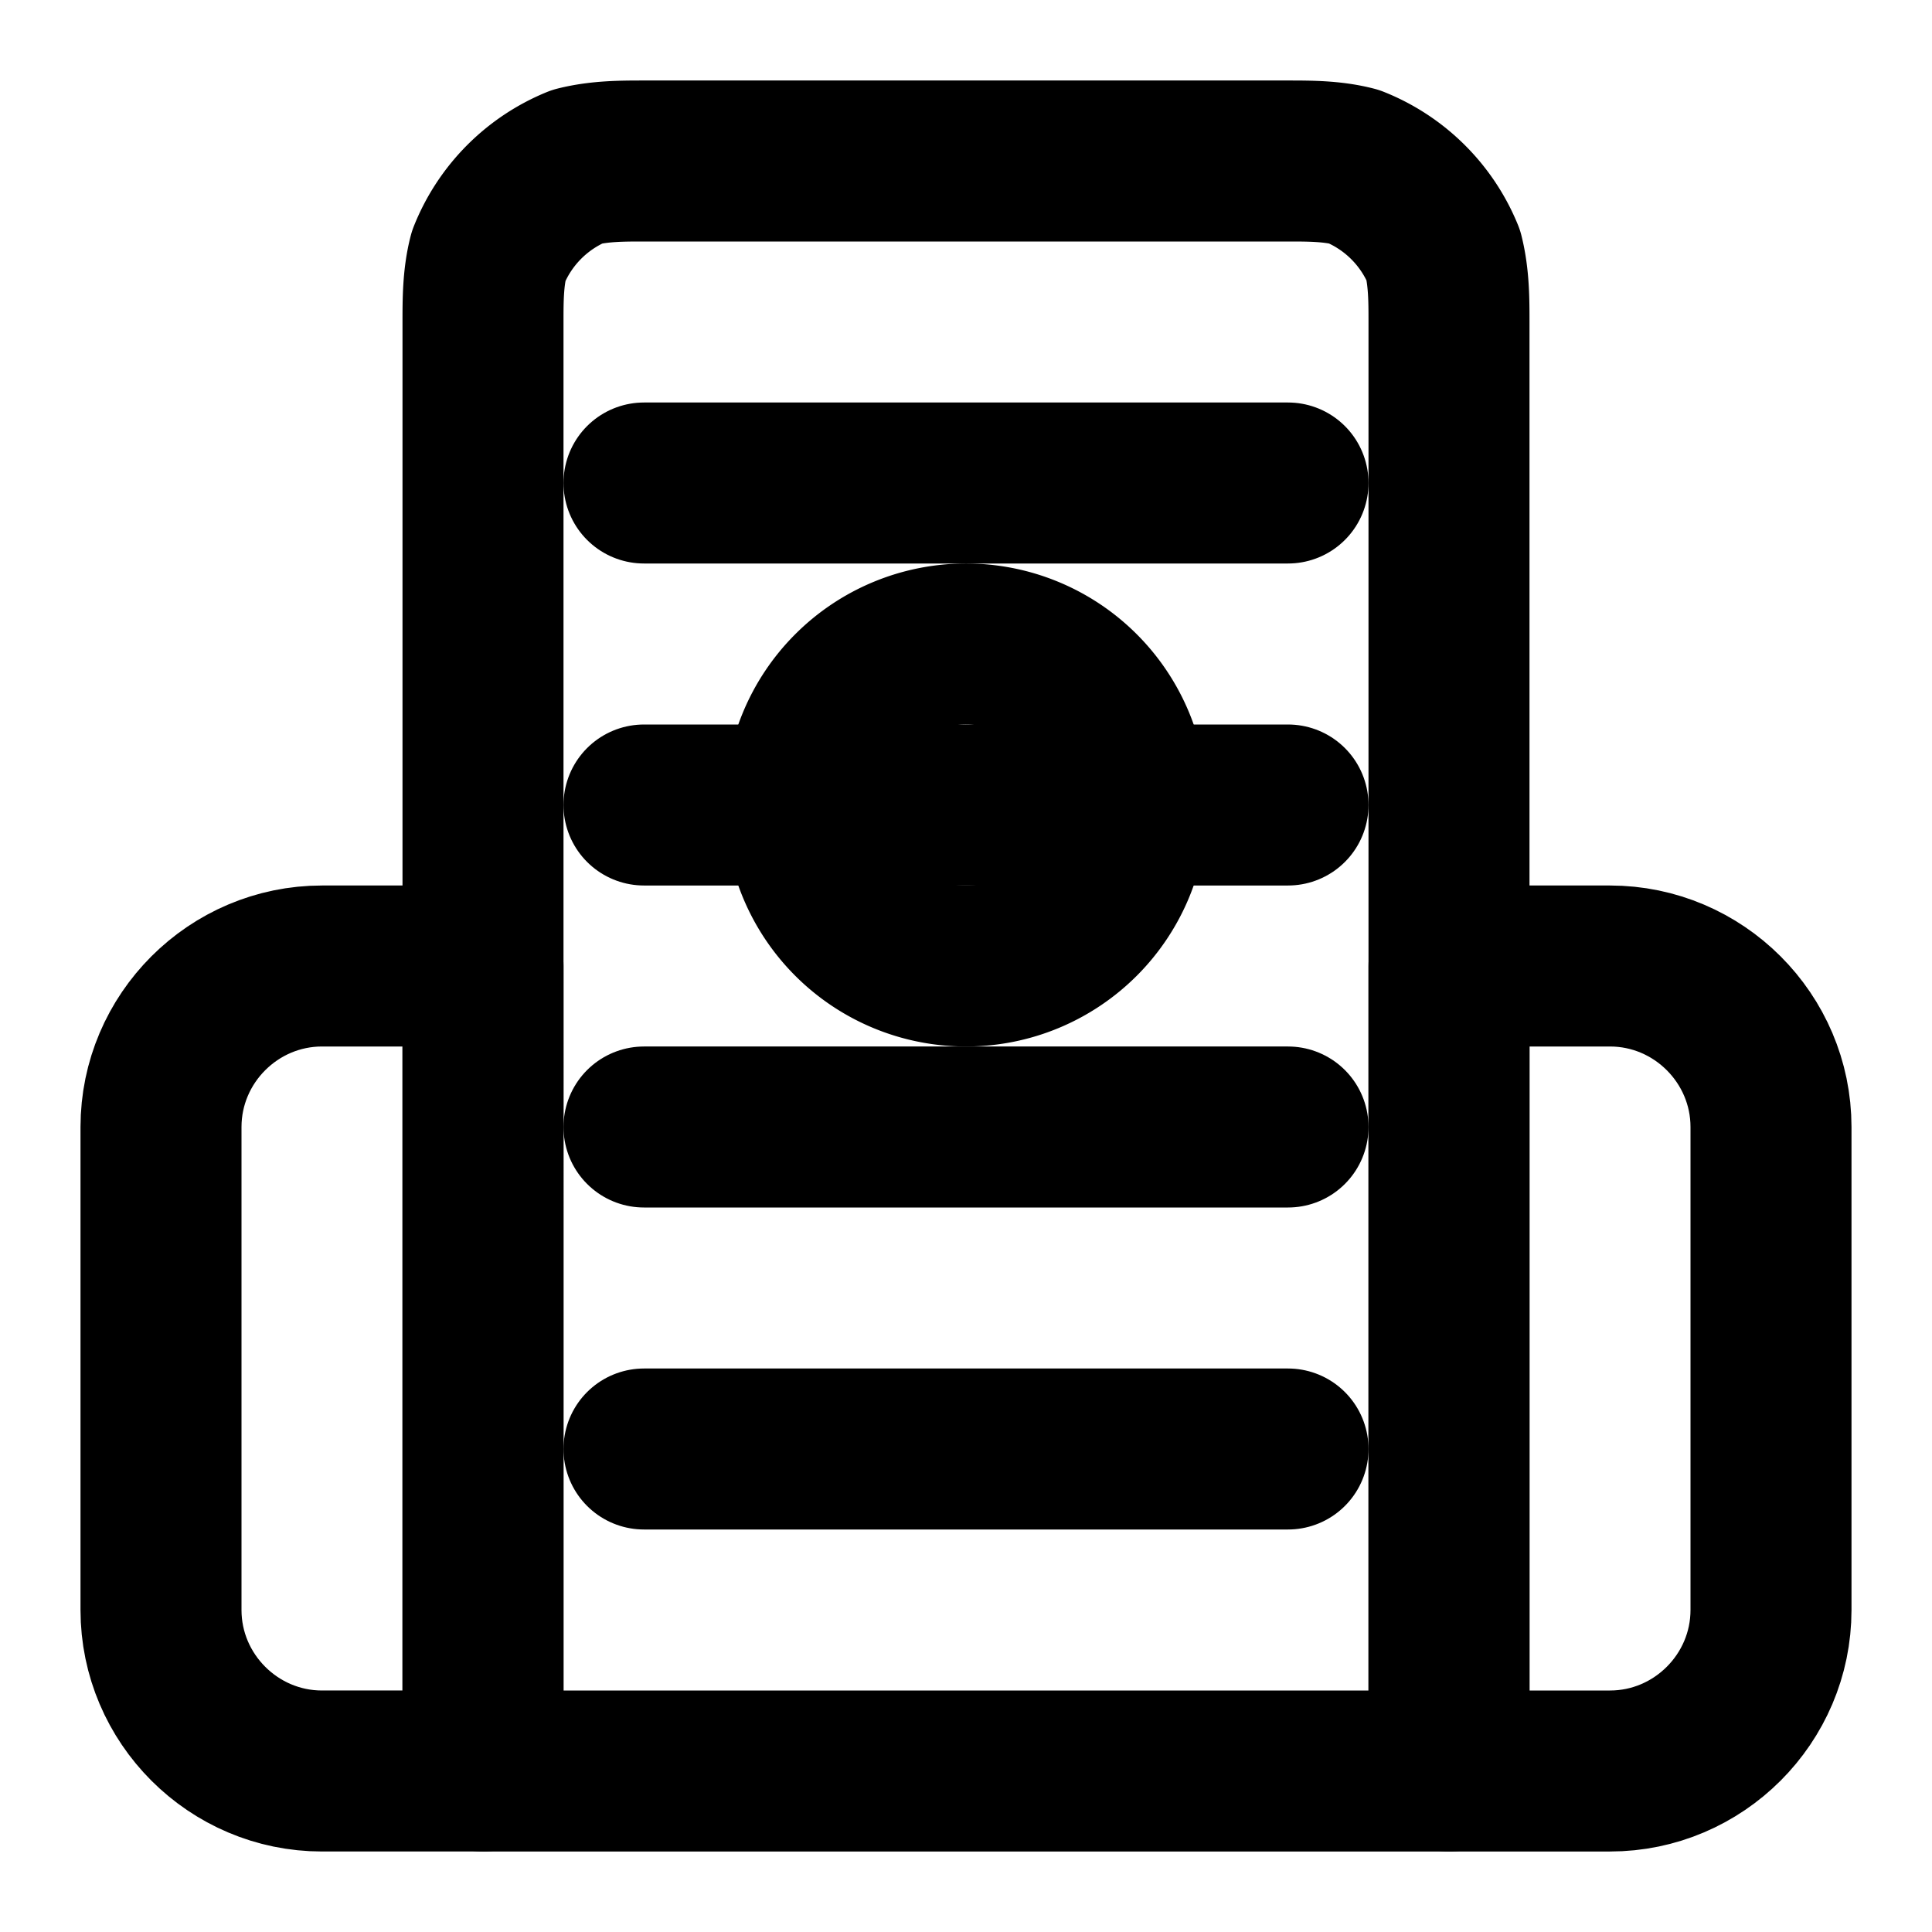 <svg xmlns="http://www.w3.org/2000/svg" width="32" height="32" viewBox="0 0 24 24" fill="none" stroke="currentColor" stroke-width="2" stroke-linecap="round" stroke-linejoin="round" class="lucide lucide-building-2">
  <path d="M6 22V4c0-.27 0-.55.07-.82a1.998 1.998 0 0 1 1.1-1.11C7.45 2 7.73 2 8 2h8c.27 0 .55 0 .82.07a1.998 1.998 0 0 1 1.11 1.1C18 3.45 18 3.73 18 4v18H6Z"/>
  <path d="M2 14v6c0 1.1.9 2 2 2h2V12H4c-1.1 0-2 .9-2 2Z"/>
  <path d="M20 12h-2v10h2c1.1 0 2-.9 2-2v-6c0-1.1-.9-2-2-2Z"/>
  <path d="M12 12a2 2 0 1 0 0-4 2 2 0 0 0 0 4Z"/>
  <path d="M8 6h8"/>
  <path d="M8 10h8"/>
  <path d="M8 14h8"/>
  <path d="M8 18h8"/>
</svg>